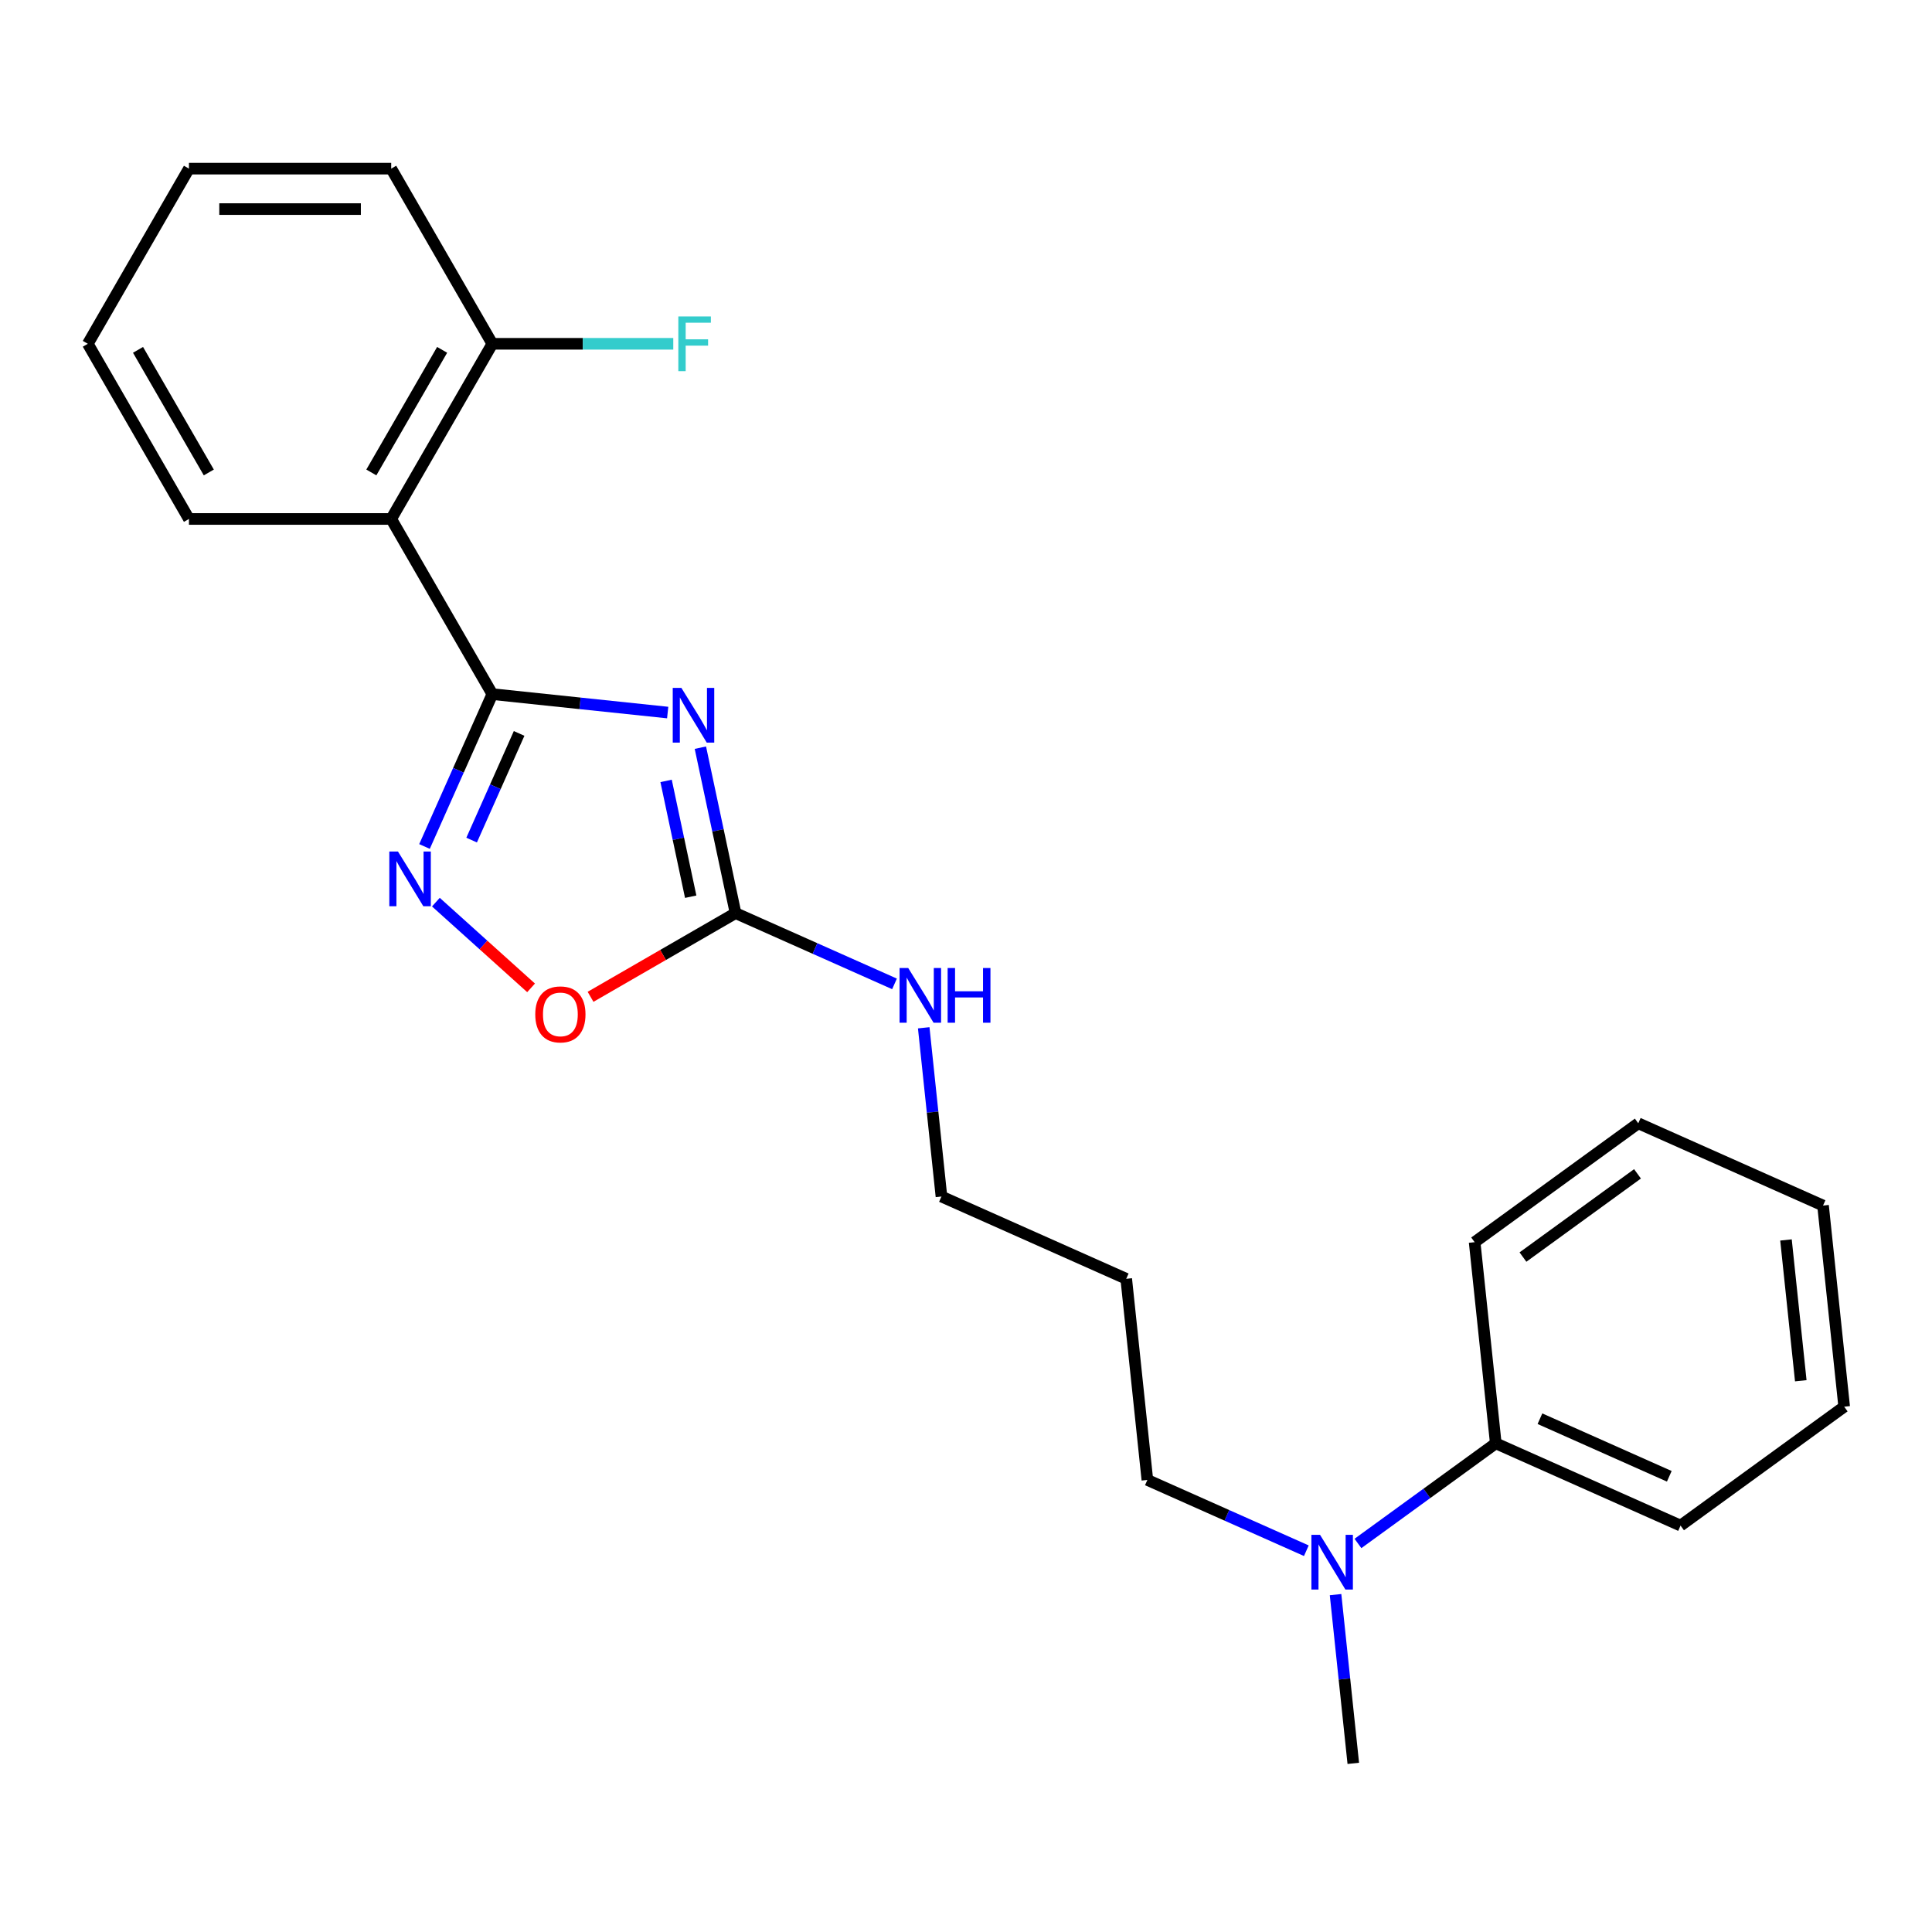 <?xml version='1.0' encoding='iso-8859-1'?>
<svg version='1.1' baseProfile='full'
              xmlns='http://www.w3.org/2000/svg'
                      xmlns:rdkit='http://www.rdkit.org/xml'
                      xmlns:xlink='http://www.w3.org/1999/xlink'
                  xml:space='preserve'
width='1000px' height='1000px' viewBox='0 0 1000 1000'>
<!-- END OF HEADER -->
<rect style='opacity:1.0;fill:#FFFFFF;stroke:none' width='1000' height='1000' x='0' y='0'> </rect>
<path class='bond-0' d='M 345.592,368.817 L 300.212,364.048' style='fill:none;fill-rule:evenodd;stroke:#0000FF;stroke-width:6px;stroke-linecap:butt;stroke-linejoin:miter;stroke-opacity:1' />
<path class='bond-0' d='M 300.212,364.048 L 254.833,359.278' style='fill:none;fill-rule:evenodd;stroke:#000000;stroke-width:6px;stroke-linecap:butt;stroke-linejoin:miter;stroke-opacity:1' />
<path class='bond-2' d='M 362.515,386.998 L 371.615,429.81' style='fill:none;fill-rule:evenodd;stroke:#0000FF;stroke-width:6px;stroke-linecap:butt;stroke-linejoin:miter;stroke-opacity:1' />
<path class='bond-2' d='M 371.615,429.81 L 380.715,472.623' style='fill:none;fill-rule:evenodd;stroke:#000000;stroke-width:6px;stroke-linecap:butt;stroke-linejoin:miter;stroke-opacity:1' />
<path class='bond-2' d='M 344.765,404.195 L 351.135,434.164' style='fill:none;fill-rule:evenodd;stroke:#0000FF;stroke-width:6px;stroke-linecap:butt;stroke-linejoin:miter;stroke-opacity:1' />
<path class='bond-2' d='M 351.135,434.164 L 357.505,464.132' style='fill:none;fill-rule:evenodd;stroke:#000000;stroke-width:6px;stroke-linecap:butt;stroke-linejoin:miter;stroke-opacity:1' />
<path class='bond-1' d='M 254.833,359.278 L 237.277,398.709' style='fill:none;fill-rule:evenodd;stroke:#000000;stroke-width:6px;stroke-linecap:butt;stroke-linejoin:miter;stroke-opacity:1' />
<path class='bond-1' d='M 237.277,398.709 L 219.722,438.139' style='fill:none;fill-rule:evenodd;stroke:#0000FF;stroke-width:6px;stroke-linecap:butt;stroke-linejoin:miter;stroke-opacity:1' />
<path class='bond-1' d='M 268.694,379.623 L 256.405,407.225' style='fill:none;fill-rule:evenodd;stroke:#000000;stroke-width:6px;stroke-linecap:butt;stroke-linejoin:miter;stroke-opacity:1' />
<path class='bond-1' d='M 256.405,407.225 L 244.116,434.826' style='fill:none;fill-rule:evenodd;stroke:#0000FF;stroke-width:6px;stroke-linecap:butt;stroke-linejoin:miter;stroke-opacity:1' />
<path class='bond-3' d='M 254.833,359.278 L 202.488,268.614' style='fill:none;fill-rule:evenodd;stroke:#000000;stroke-width:6px;stroke-linecap:butt;stroke-linejoin:miter;stroke-opacity:1' />
<path class='bond-23' d='M 225.609,466.943 L 250.246,489.127' style='fill:none;fill-rule:evenodd;stroke:#0000FF;stroke-width:6px;stroke-linecap:butt;stroke-linejoin:miter;stroke-opacity:1' />
<path class='bond-23' d='M 250.246,489.127 L 274.884,511.31' style='fill:none;fill-rule:evenodd;stroke:#FF0000;stroke-width:6px;stroke-linecap:butt;stroke-linejoin:miter;stroke-opacity:1' />
<path class='bond-4' d='M 380.715,472.623 L 343.192,494.287' style='fill:none;fill-rule:evenodd;stroke:#000000;stroke-width:6px;stroke-linecap:butt;stroke-linejoin:miter;stroke-opacity:1' />
<path class='bond-4' d='M 343.192,494.287 L 305.669,515.951' style='fill:none;fill-rule:evenodd;stroke:#FF0000;stroke-width:6px;stroke-linecap:butt;stroke-linejoin:miter;stroke-opacity:1' />
<path class='bond-7' d='M 380.715,472.623 L 421.856,490.94' style='fill:none;fill-rule:evenodd;stroke:#000000;stroke-width:6px;stroke-linecap:butt;stroke-linejoin:miter;stroke-opacity:1' />
<path class='bond-7' d='M 421.856,490.94 L 462.996,509.256' style='fill:none;fill-rule:evenodd;stroke:#0000FF;stroke-width:6px;stroke-linecap:butt;stroke-linejoin:miter;stroke-opacity:1' />
<path class='bond-5' d='M 202.488,268.614 L 254.833,177.951' style='fill:none;fill-rule:evenodd;stroke:#000000;stroke-width:6px;stroke-linecap:butt;stroke-linejoin:miter;stroke-opacity:1' />
<path class='bond-5' d='M 192.207,244.546 L 228.849,181.081' style='fill:none;fill-rule:evenodd;stroke:#000000;stroke-width:6px;stroke-linecap:butt;stroke-linejoin:miter;stroke-opacity:1' />
<path class='bond-10' d='M 202.488,268.614 L 97.799,268.614' style='fill:none;fill-rule:evenodd;stroke:#000000;stroke-width:6px;stroke-linecap:butt;stroke-linejoin:miter;stroke-opacity:1' />
<path class='bond-9' d='M 254.833,177.951 L 301.659,177.951' style='fill:none;fill-rule:evenodd;stroke:#000000;stroke-width:6px;stroke-linecap:butt;stroke-linejoin:miter;stroke-opacity:1' />
<path class='bond-9' d='M 301.659,177.951 L 348.485,177.951' style='fill:none;fill-rule:evenodd;stroke:#33CCCC;stroke-width:6px;stroke-linecap:butt;stroke-linejoin:miter;stroke-opacity:1' />
<path class='bond-15' d='M 254.833,177.951 L 202.488,87.287' style='fill:none;fill-rule:evenodd;stroke:#000000;stroke-width:6px;stroke-linecap:butt;stroke-linejoin:miter;stroke-opacity:1' />
<path class='bond-6' d='M 676.159,802.65 L 635.018,784.333' style='fill:none;fill-rule:evenodd;stroke:#0000FF;stroke-width:6px;stroke-linecap:butt;stroke-linejoin:miter;stroke-opacity:1' />
<path class='bond-6' d='M 635.018,784.333 L 593.878,766.016' style='fill:none;fill-rule:evenodd;stroke:#000000;stroke-width:6px;stroke-linecap:butt;stroke-linejoin:miter;stroke-opacity:1' />
<path class='bond-8' d='M 702.873,798.892 L 738.543,772.977' style='fill:none;fill-rule:evenodd;stroke:#0000FF;stroke-width:6px;stroke-linecap:butt;stroke-linejoin:miter;stroke-opacity:1' />
<path class='bond-8' d='M 738.543,772.977 L 774.212,747.062' style='fill:none;fill-rule:evenodd;stroke:#000000;stroke-width:6px;stroke-linecap:butt;stroke-linejoin:miter;stroke-opacity:1' />
<path class='bond-14' d='M 691.28,825.374 L 695.869,869.043' style='fill:none;fill-rule:evenodd;stroke:#0000FF;stroke-width:6px;stroke-linecap:butt;stroke-linejoin:miter;stroke-opacity:1' />
<path class='bond-14' d='M 695.869,869.043 L 700.459,912.713' style='fill:none;fill-rule:evenodd;stroke:#000000;stroke-width:6px;stroke-linecap:butt;stroke-linejoin:miter;stroke-opacity:1' />
<path class='bond-13' d='M 478.117,531.981 L 482.707,575.65' style='fill:none;fill-rule:evenodd;stroke:#0000FF;stroke-width:6px;stroke-linecap:butt;stroke-linejoin:miter;stroke-opacity:1' />
<path class='bond-13' d='M 482.707,575.65 L 487.296,619.319' style='fill:none;fill-rule:evenodd;stroke:#000000;stroke-width:6px;stroke-linecap:butt;stroke-linejoin:miter;stroke-opacity:1' />
<path class='bond-16' d='M 774.212,747.062 L 869.85,789.643' style='fill:none;fill-rule:evenodd;stroke:#000000;stroke-width:6px;stroke-linecap:butt;stroke-linejoin:miter;stroke-opacity:1' />
<path class='bond-16' d='M 797.074,734.322 L 864.02,764.128' style='fill:none;fill-rule:evenodd;stroke:#000000;stroke-width:6px;stroke-linecap:butt;stroke-linejoin:miter;stroke-opacity:1' />
<path class='bond-17' d='M 774.212,747.062 L 763.269,642.946' style='fill:none;fill-rule:evenodd;stroke:#000000;stroke-width:6px;stroke-linecap:butt;stroke-linejoin:miter;stroke-opacity:1' />
<path class='bond-18' d='M 97.799,268.614 L 45.455,177.951' style='fill:none;fill-rule:evenodd;stroke:#000000;stroke-width:6px;stroke-linecap:butt;stroke-linejoin:miter;stroke-opacity:1' />
<path class='bond-18' d='M 108.08,244.546 L 71.439,181.081' style='fill:none;fill-rule:evenodd;stroke:#000000;stroke-width:6px;stroke-linecap:butt;stroke-linejoin:miter;stroke-opacity:1' />
<path class='bond-11' d='M 582.935,661.9 L 487.296,619.319' style='fill:none;fill-rule:evenodd;stroke:#000000;stroke-width:6px;stroke-linecap:butt;stroke-linejoin:miter;stroke-opacity:1' />
<path class='bond-12' d='M 582.935,661.9 L 593.878,766.016' style='fill:none;fill-rule:evenodd;stroke:#000000;stroke-width:6px;stroke-linecap:butt;stroke-linejoin:miter;stroke-opacity:1' />
<path class='bond-24' d='M 202.488,87.287 L 97.799,87.287' style='fill:none;fill-rule:evenodd;stroke:#000000;stroke-width:6px;stroke-linecap:butt;stroke-linejoin:miter;stroke-opacity:1' />
<path class='bond-24' d='M 186.785,108.225 L 113.503,108.225' style='fill:none;fill-rule:evenodd;stroke:#000000;stroke-width:6px;stroke-linecap:butt;stroke-linejoin:miter;stroke-opacity:1' />
<path class='bond-21' d='M 869.85,789.643 L 954.545,728.108' style='fill:none;fill-rule:evenodd;stroke:#000000;stroke-width:6px;stroke-linecap:butt;stroke-linejoin:miter;stroke-opacity:1' />
<path class='bond-20' d='M 763.269,642.946 L 847.964,581.412' style='fill:none;fill-rule:evenodd;stroke:#000000;stroke-width:6px;stroke-linecap:butt;stroke-linejoin:miter;stroke-opacity:1' />
<path class='bond-20' d='M 788.28,650.655 L 847.567,607.581' style='fill:none;fill-rule:evenodd;stroke:#000000;stroke-width:6px;stroke-linecap:butt;stroke-linejoin:miter;stroke-opacity:1' />
<path class='bond-19' d='M 45.455,177.951 L 97.799,87.287' style='fill:none;fill-rule:evenodd;stroke:#000000;stroke-width:6px;stroke-linecap:butt;stroke-linejoin:miter;stroke-opacity:1' />
<path class='bond-22' d='M 847.964,581.412 L 943.602,623.993' style='fill:none;fill-rule:evenodd;stroke:#000000;stroke-width:6px;stroke-linecap:butt;stroke-linejoin:miter;stroke-opacity:1' />
<path class='bond-25' d='M 954.545,728.108 L 943.602,623.993' style='fill:none;fill-rule:evenodd;stroke:#000000;stroke-width:6px;stroke-linecap:butt;stroke-linejoin:miter;stroke-opacity:1' />
<path class='bond-25' d='M 932.081,714.68 L 924.421,641.799' style='fill:none;fill-rule:evenodd;stroke:#000000;stroke-width:6px;stroke-linecap:butt;stroke-linejoin:miter;stroke-opacity:1' />
<path  class='atom-0' d='M 352.689 356.061
L 361.969 371.061
Q 362.889 372.541, 364.369 375.221
Q 365.849 377.901, 365.929 378.061
L 365.929 356.061
L 369.689 356.061
L 369.689 384.381
L 365.809 384.381
L 355.849 367.981
Q 354.689 366.061, 353.449 363.861
Q 352.249 361.661, 351.889 360.981
L 351.889 384.381
L 348.209 384.381
L 348.209 356.061
L 352.689 356.061
' fill='#0000FF'/>
<path  class='atom-2' d='M 205.992 440.756
L 215.272 455.756
Q 216.192 457.236, 217.672 459.916
Q 219.152 462.596, 219.232 462.756
L 219.232 440.756
L 222.992 440.756
L 222.992 469.076
L 219.112 469.076
L 209.152 452.676
Q 207.992 450.756, 206.752 448.556
Q 205.552 446.356, 205.192 445.676
L 205.192 469.076
L 201.512 469.076
L 201.512 440.756
L 205.992 440.756
' fill='#0000FF'/>
<path  class='atom-5' d='M 277.051 525.047
Q 277.051 518.247, 280.411 514.447
Q 283.771 510.647, 290.051 510.647
Q 296.331 510.647, 299.691 514.447
Q 303.051 518.247, 303.051 525.047
Q 303.051 531.927, 299.651 535.847
Q 296.251 539.727, 290.051 539.727
Q 283.811 539.727, 280.411 535.847
Q 277.051 531.967, 277.051 525.047
M 290.051 536.527
Q 294.371 536.527, 296.691 533.647
Q 299.051 530.727, 299.051 525.047
Q 299.051 519.487, 296.691 516.687
Q 294.371 513.847, 290.051 513.847
Q 285.731 513.847, 283.371 516.647
Q 281.051 519.447, 281.051 525.047
Q 281.051 530.767, 283.371 533.647
Q 285.731 536.527, 290.051 536.527
' fill='#FF0000'/>
<path  class='atom-7' d='M 683.256 794.437
L 692.536 809.437
Q 693.456 810.917, 694.936 813.597
Q 696.416 816.277, 696.496 816.437
L 696.496 794.437
L 700.256 794.437
L 700.256 822.757
L 696.376 822.757
L 686.416 806.357
Q 685.256 804.437, 684.016 802.237
Q 682.816 800.037, 682.456 799.357
L 682.456 822.757
L 678.776 822.757
L 678.776 794.437
L 683.256 794.437
' fill='#0000FF'/>
<path  class='atom-8' d='M 470.093 501.043
L 479.373 516.043
Q 480.293 517.523, 481.773 520.203
Q 483.253 522.883, 483.333 523.043
L 483.333 501.043
L 487.093 501.043
L 487.093 529.363
L 483.213 529.363
L 473.253 512.963
Q 472.093 511.043, 470.853 508.843
Q 469.653 506.643, 469.293 505.963
L 469.293 529.363
L 465.613 529.363
L 465.613 501.043
L 470.093 501.043
' fill='#0000FF'/>
<path  class='atom-8' d='M 490.493 501.043
L 494.333 501.043
L 494.333 513.083
L 508.813 513.083
L 508.813 501.043
L 512.653 501.043
L 512.653 529.363
L 508.813 529.363
L 508.813 516.283
L 494.333 516.283
L 494.333 529.363
L 490.493 529.363
L 490.493 501.043
' fill='#0000FF'/>
<path  class='atom-10' d='M 351.102 163.791
L 367.942 163.791
L 367.942 167.031
L 354.902 167.031
L 354.902 175.631
L 366.502 175.631
L 366.502 178.911
L 354.902 178.911
L 354.902 192.111
L 351.102 192.111
L 351.102 163.791
' fill='#33CCCC'/>
</svg>
